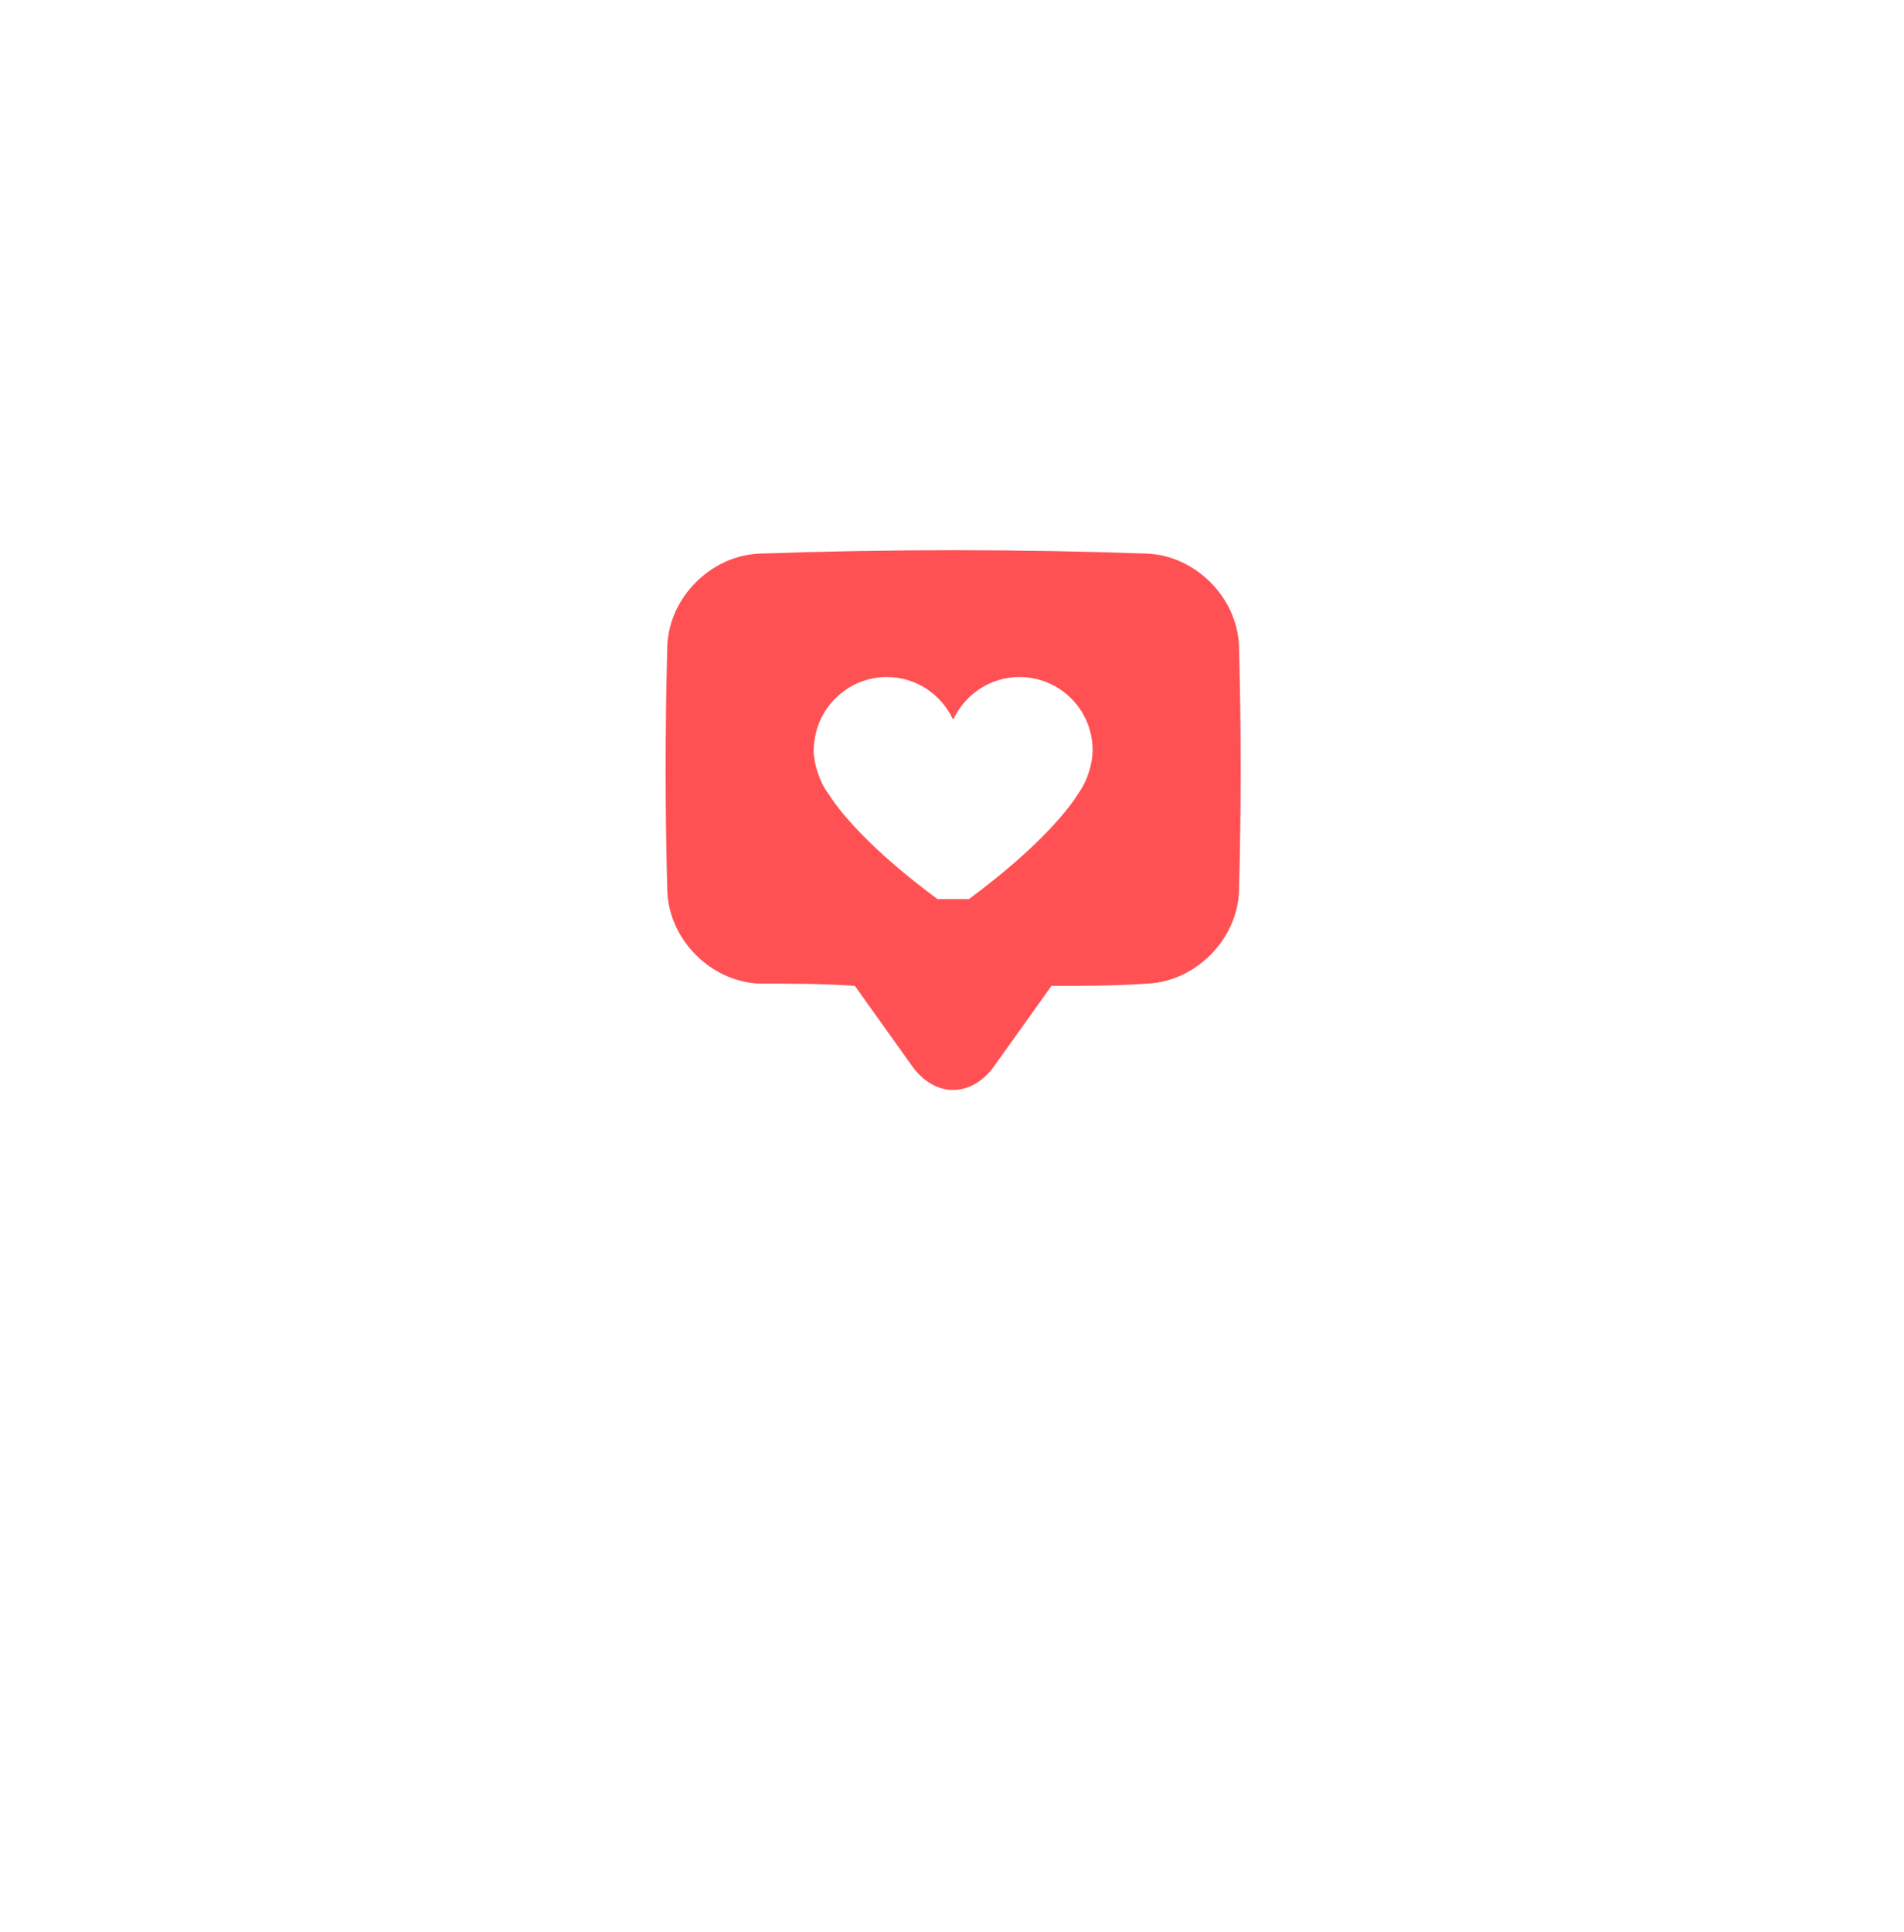 <?xml version="1.0" encoding="UTF-8"?>
<!DOCTYPE svg PUBLIC '-//W3C//DTD SVG 1.0//EN'
          'http://www.w3.org/TR/2001/REC-SVG-20010904/DTD/svg10.dtd'>
<svg fill="none" height="568" style="fill: none;" viewBox="0 0 560 568" width="560" xmlns="http://www.w3.org/2000/svg" xmlns:xlink="http://www.w3.org/1999/xlink"
><g filter="url(#a)"
  ><rect fill="#fff" height="360.847" rx="180.424" width="360.847" x="98.022" y="61.564"
    /><rect height="357.239" rx="178.619" stroke="#fff" stroke-width="3.608" width="357.239" x="99.826" y="63.368"
  /></g
  ><path d="M364.4 189.681C363.728 175.559 351.623 163.454 337.501 162.782C299.842 161.437 261.51 161.437 223.179 162.782C209.057 163.454 196.952 175.559 196.28 189.681C195.607 213.89 195.607 238.1 196.28 262.309C196.952 276.431 209.057 288.536 223.179 289.208C232.594 289.208 242.008 289.208 251.423 289.881L268.235 313.418C274.96 322.832 285.72 322.832 292.445 313.418L309.257 289.881C318.671 289.881 328.086 289.881 337.501 289.208C351.623 288.536 363.728 276.431 364.4 262.309C365.072 238.1 365.072 213.89 364.4 189.681ZM320.375 226.655C319.672 228.981 318.669 231.174 317.28 233.106C315.166 236.598 307.016 248.071 284.984 264.358H275.738C258.78 251.83 250.039 242.14 245.986 236.749C245.134 235.616 244.496 234.69 244.019 233.951C243.983 233.895 243.945 233.832 243.907 233.776C243.845 233.675 243.763 233.557 243.707 233.469C242.184 231.45 241.108 229.125 240.351 226.655C239.759 224.72 239.319 222.714 239.319 220.58C239.319 219.341 239.482 218.139 239.682 216.955C240.477 212.31 242.725 208.186 245.986 205.067C249.848 201.368 255.063 199.064 260.834 199.064C269.417 199.064 276.772 204.128 280.221 211.403H280.459C283.908 204.128 291.264 199.064 299.845 199.064C311.727 199.064 321.361 208.698 321.361 220.58C321.361 222.707 320.959 224.723 320.375 226.655Z" fill="#FF5154"
  /><defs
  ><filter color-interpolation-filters="sRGB" filterUnits="userSpaceOnUse" height="505.186" id="a" width="505.187" x="25.852" y=".451"
    ><feFlood flood-opacity="0" result="BackgroundImageFix"
      /><feGaussianBlur in="BackgroundImageFix" stdDeviation="18.042"
      /><feComposite in2="SourceAlpha" operator="in" result="effect1_backgroundBlur_2060_106206"
      /><feColorMatrix in="SourceAlpha" result="hardAlpha" values="0 0 0 0 0 0 0 0 0 0 0 0 0 0 0 0 0 0 127 0"
      /><feOffset dy="11.057"
      /><feGaussianBlur stdDeviation="36.085"
      /><feComposite in2="hardAlpha" operator="out"
      /><feColorMatrix values="0 0 0 0 0 0 0 0 0 0 0 0 0 0 0 0 0 0 0.3 0"
      /><feBlend in2="effect1_backgroundBlur_2060_106206" result="effect2_dropShadow_2060_106206"
      /><feBlend in="SourceGraphic" in2="effect2_dropShadow_2060_106206" result="shape"
    /></filter
  ></defs
></svg
>
